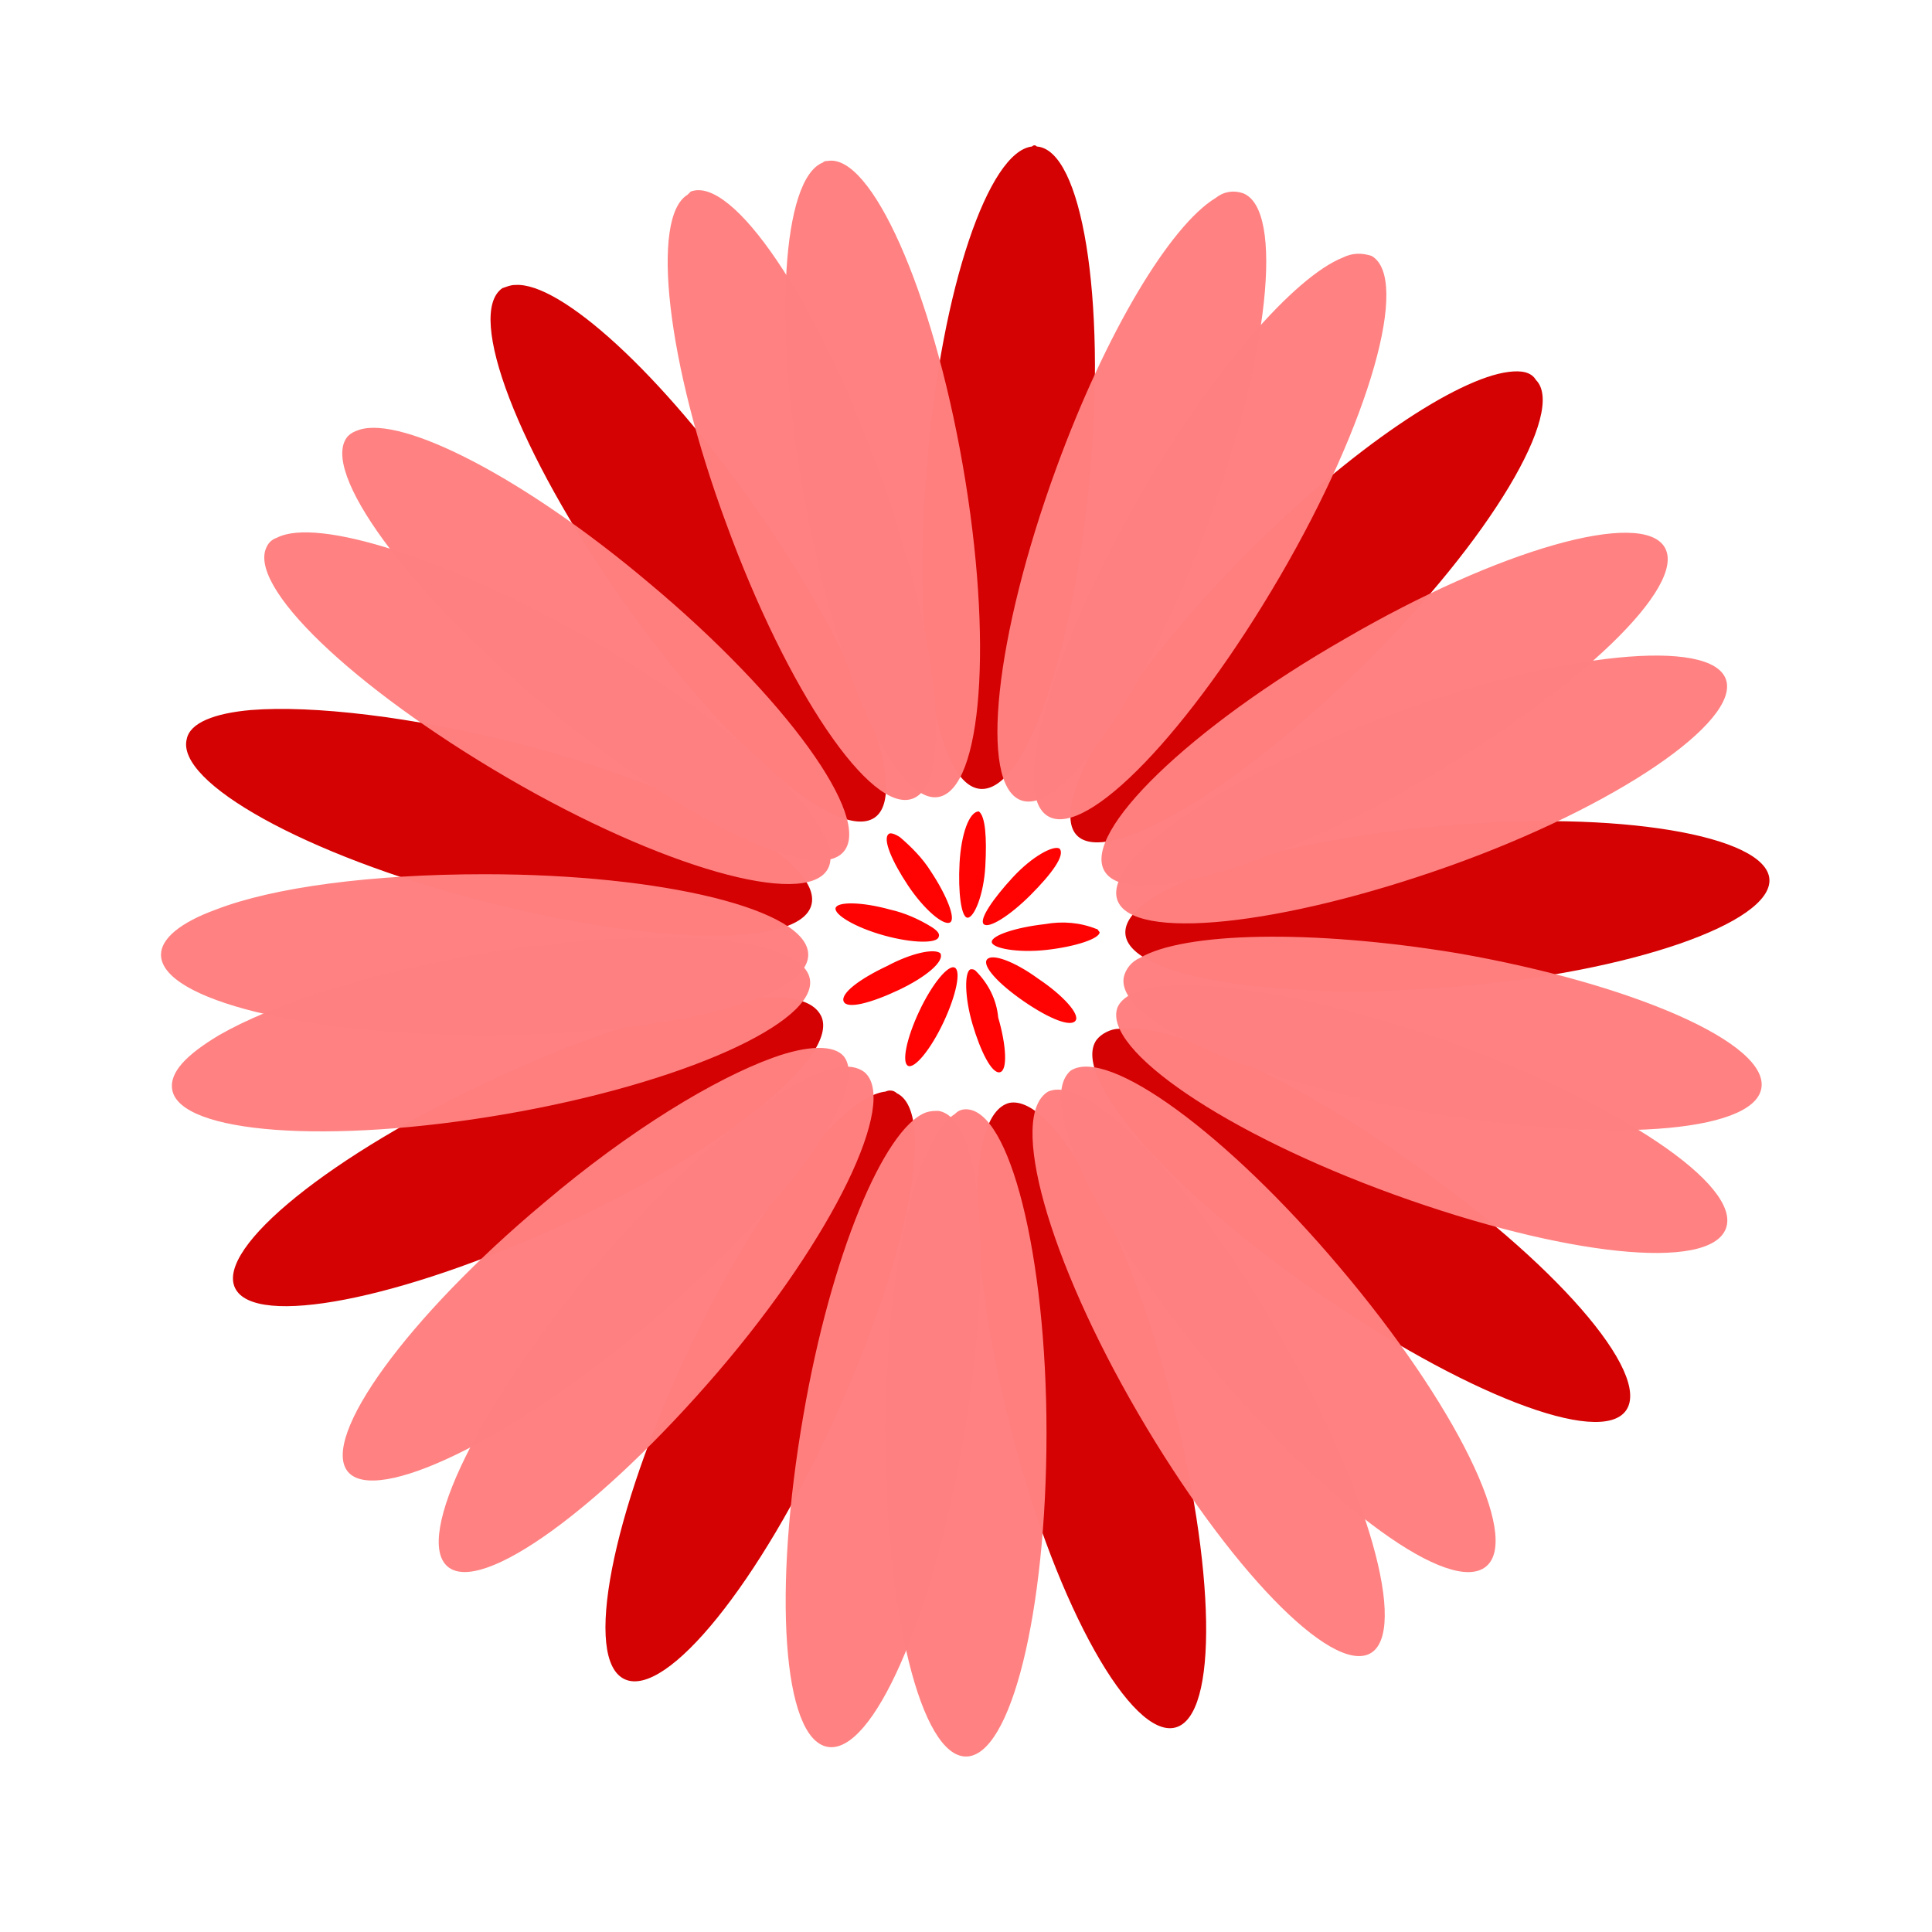 <?xml version="1.0" encoding="utf-8"?>
<!-- Generator: Adobe Illustrator 21.1.0, SVG Export Plug-In . SVG Version: 6.00 Build 0)  -->
<svg version="1.1" id="Layer_1" xmlns="http://www.w3.org/2000/svg" xmlns:xlink="http://www.w3.org/1999/xlink" x="0px" y="0px"
	 viewBox="0 0 120 120" enable-background="new 0 0 120 120" xml:space="preserve">
<path opacity="0.99" fill="#D40000" enable-background="new    " d="M64.1,9.1c-2.7,0.3-5.6,8.8-6.5,19.5c-1,11,0.5,20.2,3.3,20.4
	s5.8-8.5,6.8-19.5S67.2,9.3,64.4,9.1C64.3,9,64.2,9,64.1,9.1C64.1,9.1,64.1,9.1,64.1,9.1z M32,17.7c-0.3,0-0.5,0.1-0.8,0.2
	c-2.3,1.6,1,10.2,7.4,19.3S52,52.3,54.3,50.8s-1-10.2-7.4-19.3C41.1,23.2,34.8,17.5,32,17.7z M93.7,23.1c-3.2,0.4-9.7,4.7-16.1,11.1
	C69.8,42,65,50,66.9,51.9s9.9-2.8,17.8-10.6s12.6-15.8,10.7-17.7C95.1,23.1,94.5,23,93.7,23.1L93.7,23.1z M15.6,44.1
	c-2.3,0.2-3.8,0.8-4,1.8c-0.7,2.7,7.4,7.2,18.1,10s20,3,20.7,0.3S43,49,32.3,46.2C25.6,44.5,19.4,43.8,15.6,44.1L15.6,44.1z
	 M89.5,51.3c-11.1,1-19.8,4-19.6,6.7s9.4,4.2,20.4,3.3s19.8-4,19.6-6.7S100.5,50.3,89.5,51.3z M46.7,62c-3.8,0.3-9.8,2.1-16,5
	c-10.1,4.7-17.3,10.5-16.1,13s10.3,0.7,20.3-3.9s17.3-10.5,16.1-13C50.5,62.1,49,61.8,46.7,62z M69.5,63.9c-0.5,0-1.1,0.3-1.4,0.7
	c-1.6,2.3,4.5,9.3,13.6,15.6s17.7,9.7,19.3,7.4S96.5,78.3,87.4,72C79.9,66.7,72.7,63.5,69.5,63.9z M55,67.8
	c-2.8,0.3-8,7.1-12.3,16.2c-4.7,10-6.5,19.1-3.9,20.3s8.4-6,13-16.1s6.4-19.1,3.9-20.3C55.5,67.7,55.2,67.7,55,67.8z M62.7,68.5
	L62.7,68.5c-2.8,0.7-2.6,10,0.2,20.7c2.8,10.7,7.4,18.8,10.1,18.1s2.5-10-0.3-20.7S65.4,68,62.7,68.5z"/>
<path opacity="0.99" fill="#FF8080" enable-background="new    " d="M51.1,10.1c-2.5,1-3.1,10-1.2,20.5c1.9,10.9,5.7,19.4,8.4,18.9
	s3.4-9.7,1.5-20.6S54.1,9.5,51.4,10C51.3,10,51.2,10,51.1,10.1L51.1,10.1z M22.3,26.7c-0.3,0.1-0.5,0.2-0.7,0.4
	c-1.8,2.1,3.7,9.6,12.2,16.7S50.6,55,52.4,52.9s-3.6-9.6-12.1-16.7C32.6,29.7,25,25.8,22.3,26.7z M83.4,16c-3,1.2-8.1,7-12.6,14.8
	c-5.5,9.6-8.1,18.5-5.7,19.9s8.8-5.3,14.4-14.9s8.1-18.5,5.7-19.9C84.6,15.7,84,15.7,83.4,16z M13.4,56.5c-2.2,0.8-3.4,1.8-3.4,2.8
	c0,2.8,9,5,20.1,5s20.1-2.2,20.1-5s-9-5-20.1-5C23.1,54.3,17,55.1,13.4,56.5L13.4,56.5z M86.6,44.3c-10.4,3.8-18.1,9-17.2,11.6
	s10.2,1.6,20.6-2.1s18.1-9,17.2-11.6S97,40.5,86.6,44.3z M48,65.7c-3.6,1.3-8.9,4.5-14.2,9c-8.5,7.1-13.9,14.6-12.2,16.7
	s10.1-1.9,18.6-9.1s13.9-14.6,12.2-16.7C51.8,64.9,50.2,64.9,48,65.7z M70.6,61.6c-0.5,0.2-1,0.5-1.2,1c-0.9,2.6,6.7,7.8,17.2,11.6
	s19.6,4.8,20.6,2.1s-6.7-7.8-17.2-11.6C81.4,61.7,73.6,60.5,70.6,61.6L70.6,61.6z M57.5,69.1c-2.6,1-5.9,8.9-7.6,18.8
	c-1.9,10.9-1.3,20.1,1.5,20.6s6.5-8,8.4-18.9s1.3-20.1-1.5-20.6C58,69,57.8,69,57.5,69.1z M65.1,67.8C65,67.8,65,67.8,65.1,67.8
	c-2.5,1.5,0,10.4,5.6,20s12,16.2,14.4,14.9S85,92.4,79.4,82.8C74,73.3,67.6,66.7,65.1,67.8z"/>
<path opacity="0.99" fill="#FF8080" enable-background="new    " d="M42.7,12.1c-2.3,1.4-1.3,10.4,2.4,20.4
	c3.8,10.4,9,18.1,11.6,17.1s1.6-10.2-2.2-20.6s-9-18.1-11.6-17.1C42.9,11.9,42.7,12.1,42.7,12.1z M17.2,33.4
	c-0.3,0.1-0.5,0.3-0.6,0.5c-1.4,2.4,5.3,8.8,14.9,14.4S50,56.4,51.4,54s-5.3-8.8-14.9-14.4C27.8,34.7,19.7,32.1,17.2,33.4L17.2,33.4
	z M75.5,12.3c-2.8,1.7-6.8,8.3-9.9,16.8c-3.8,10.4-4.8,19.6-2.2,20.6c2.6,1,7.8-6.7,11.6-17.1S79.8,13,77.2,12
	C76.6,11.8,76,11.9,75.5,12.3L75.5,12.3z M13.6,64.3c-2,1.2-3.1,2.3-2.9,3.4c0.5,2.7,9.7,3.4,20.7,1.5s19.4-5.7,18.9-8.4
	s-9.7-3.4-20.7-1.5C22.7,60.5,16.9,62.4,13.6,64.3z M83.5,39.7c-9.6,5.5-16.3,12-14.9,14.4s10.3-0.1,19.9-5.7s16.3-12,14.9-14.4
	S93.1,34.1,83.5,39.7z M49.3,67.4c-3.3,1.9-7.9,6-12.4,11.3c-7.1,8.5-11.2,16.8-9.1,18.6s9.6-3.7,16.8-12.1s11.2-16.8,9.1-18.6
	C52.8,65.9,51.3,66.3,49.3,67.4z M70.8,59.5c-0.5,0.2-0.9,0.7-1,1.2c-0.5,2.7,8,6.5,18.9,8.4s20.2,1.3,20.7-1.5s-8-6.5-18.9-8.4
	C81.4,57.7,73.5,57.9,70.8,59.5z M59.3,69.2C56.9,70.7,55,79,55,89c0,11.1,2.2,20.1,5,20.1s5-9,5-20.1s-2.3-20.1-5-20.1
	C59.7,68.9,59.5,69,59.3,69.2L59.3,69.2z M66.5,66.5L66.5,66.5c-2.2,1.9,1.8,10.2,9,18.7s14.6,13.9,16.8,12.1s-1.9-10.1-9.1-18.6
	C76.2,70.4,68.8,65,66.5,66.5z"/>
<path opacity="0.99" fill="#FF0000" enable-background="new    " d="M65.8,52.7c-0.4-0.2-1.7,0.5-2.9,1.8s-2.1,2.6-1.8,2.9
	s1.6-0.5,2.9-1.8C65.3,54.3,66.2,53.1,65.8,52.7z M60.8,50.4L60.8,50.4c-0.6,0-1.1,1.4-1.2,3.2s0.1,3.4,0.5,3.4s1-1.4,1.1-3.2
	S61.2,50.7,60.8,50.4z M68.1,57.7c-1-0.4-2.1-0.5-3.2-0.3c-1.8,0.2-3.3,0.7-3.3,1.1s1.6,0.7,3.4,0.5c1.8-0.2,3.3-0.7,3.3-1.1
	C68.2,57.8,68.2,57.7,68.1,57.7z M55.9,52c-0.3-0.2-0.6-0.3-0.7-0.2c-0.4,0.3,0.2,1.7,1.2,3.2s2.2,2.5,2.6,2.3s-0.2-1.7-1.2-3.2
	C57.3,53.3,56.6,52.6,55.9,52z M64.5,60.8c-1.5-1.1-2.9-1.6-3.2-1.2s0.7,1.5,2.3,2.6s2.9,1.6,3.2,1.2S66,61.8,64.5,60.8z M57.9,57.6
	c-0.8-0.5-1.7-0.9-2.6-1.1C53.5,56,52,56,51.9,56.4s1.2,1.2,3,1.7s3.3,0.5,3.4,0.1C58.4,58,58.2,57.8,57.9,57.6L57.9,57.6z
	 M60.6,60.3c-0.1-0.1-0.2-0.1-0.3-0.1c-0.4,0.1-0.4,1.7,0.1,3.4s1.2,3.1,1.7,3s0.4-1.7-0.1-3.4C61.9,62.1,61.4,61.1,60.6,60.3z
	 M58.4,59.2c-0.4-0.3-1.8,0-3.3,0.8c-1.7,0.8-2.9,1.7-2.7,2.2s1.7,0.1,3.4-0.7S58.7,59.7,58.4,59.2z M59.3,60.1L59.3,60.1
	c-0.4-0.2-1.4,1-2.2,2.7c-0.8,1.7-1.1,3.2-0.7,3.4s1.4-1,2.2-2.7S59.7,60.3,59.3,60.1z"/>
</svg>
